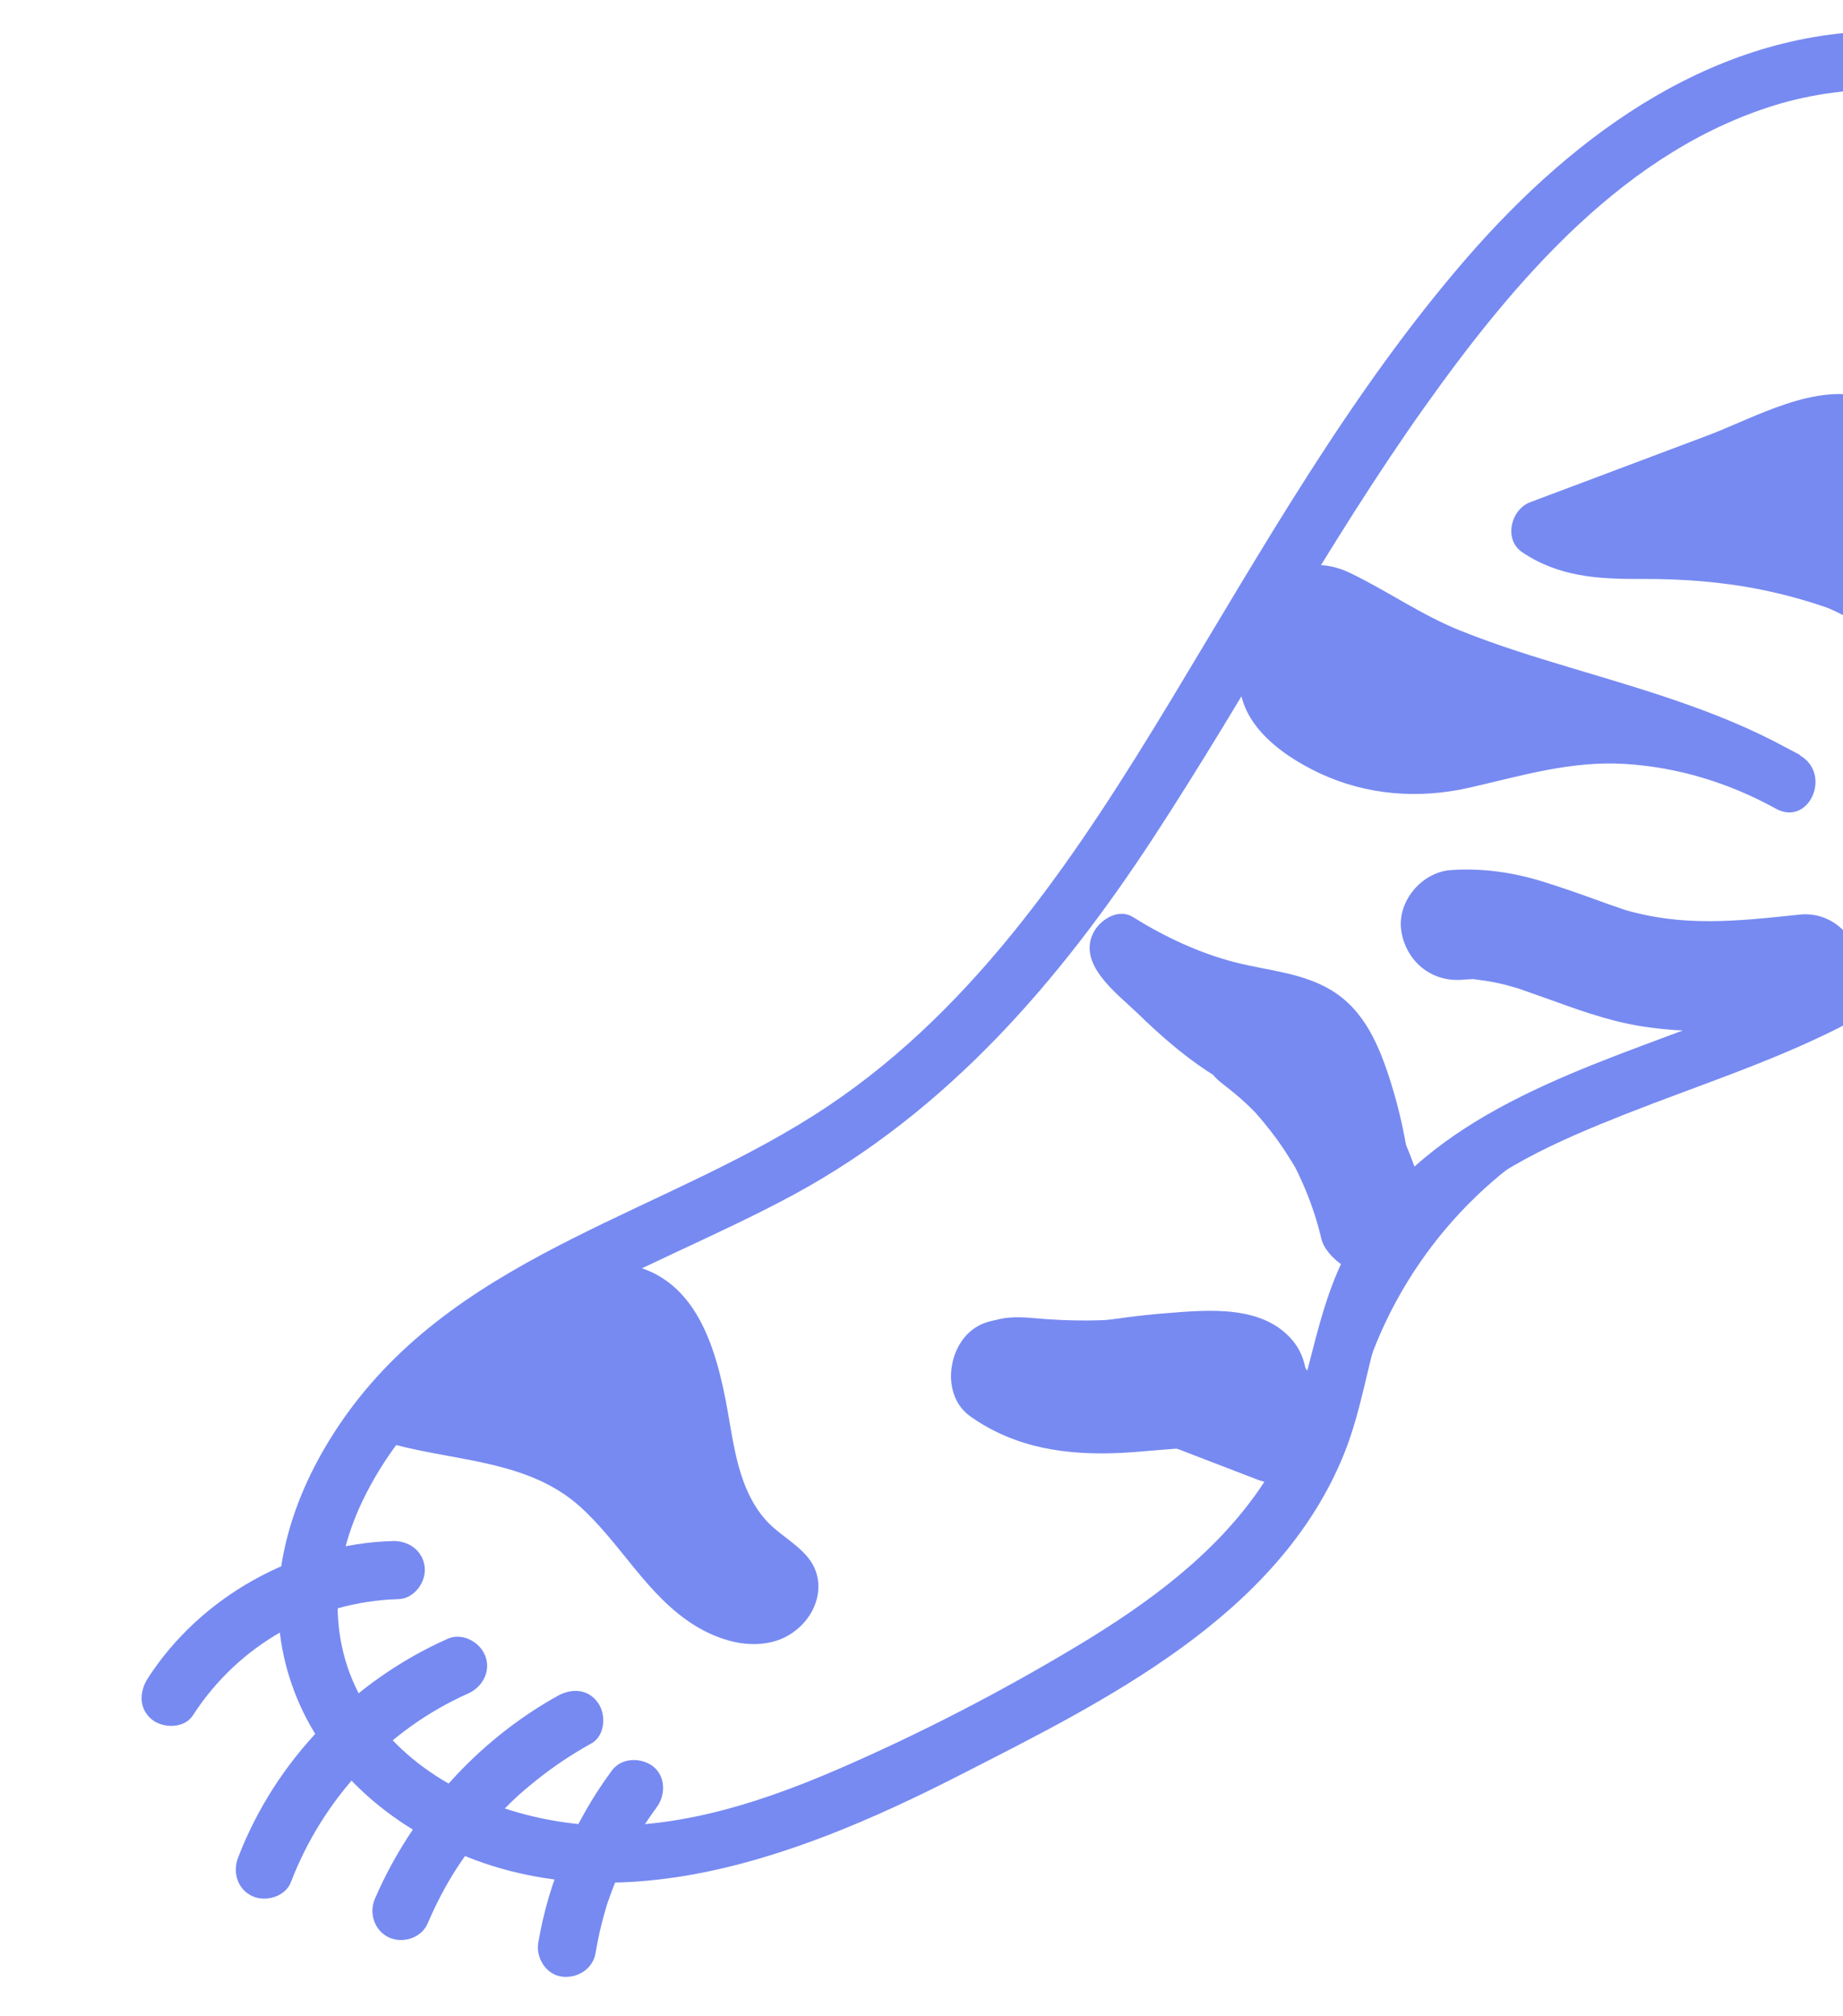 <?xml version="1.0" encoding="UTF-8"?> <svg xmlns="http://www.w3.org/2000/svg" width="309" height="338" viewBox="0 0 309 338" fill="none"> <path d="M363.804 64.959C366.001 88.452 352.763 113.171 339.401 131.531C332.401 141.135 324.365 150.29 314.687 157.305C305.363 164.082 294.316 168.213 283.601 172.245C262.304 180.261 237.771 188.104 226.125 209.384C219.181 222.1 219.627 237.265 211.332 249.458C203.754 260.556 192.707 268.66 181.34 275.562C168.285 283.446 154.477 290.614 140.495 296.668C126.316 302.81 110.551 307.766 94.934 305.618C82.684 303.938 70.233 298.338 62.759 288.156C54.698 277.207 55.099 263.4 60.856 251.517C74.662 223.045 107.458 214.211 133.192 200.259C158.922 186.274 177.771 164.379 193.588 140.134C209.077 116.4 222.452 91.326 238.888 68.187C253.998 46.955 272.753 24.795 298.757 17.292C305.128 15.488 311.744 14.825 318.332 14.954C324.612 15.077 323.653 5.338 317.407 5.211C288.275 4.655 264.278 22.106 245.938 43.234C226.459 65.702 211.748 91.863 196.445 117.189C181.053 142.66 164.087 168.521 138.939 185.397C112.344 203.266 77.955 209.751 58.272 236.931C50.096 248.222 44.695 262.402 47.335 276.502C49.871 289.859 58.48 300.448 70.056 307.295C99.342 324.62 132.903 311.946 160.541 297.848C185.173 285.268 214.277 271.099 225.322 243.848C228.317 236.44 229.311 228.502 231.744 220.941C233.684 215.037 236.815 209.773 241.075 205.224C249.446 196.346 261.262 191.286 272.385 186.873C284.369 182.139 296.668 178.197 308.175 172.412C318.992 166.932 328.153 159.521 336.347 150.591C353.96 131.553 368.696 106.384 372.887 80.537C373.742 75.113 374.066 69.499 373.547 64.034C372.95 57.754 363.208 58.679 363.804 64.959Z" fill="#778AF1"></path> <path d="M102.599 296.873C96.286 305.419 92.019 315.312 90.24 325.79C89.827 328.295 91.567 331.11 94.201 331.442C96.802 331.778 99.423 330.159 99.853 327.481C100.249 325.148 100.749 322.84 101.422 320.55C101.498 320.269 101.574 319.987 101.653 319.74C101.857 319.002 101.412 320.448 101.65 319.706C101.839 319.174 102.025 318.609 102.215 318.077C102.621 316.942 103.061 315.805 103.535 314.664C104.431 312.558 105.432 310.476 106.578 308.483C106.873 307.976 107.136 307.506 107.431 306.998C107.489 306.89 108.081 305.909 107.786 306.416C107.52 306.853 107.998 306.122 108.026 306.051C108.682 305.03 109.376 304.039 110.104 303.045C111.621 300.983 111.63 297.831 109.45 296.154C107.496 294.696 104.239 294.663 102.599 296.873Z" fill="#778AF1"></path> <path d="M93.466 284.385C79.9 291.941 69.005 304.176 62.854 318.392C61.817 320.819 62.779 323.742 65.217 324.881C67.579 325.958 70.669 324.945 71.706 322.518C74.624 315.733 77.91 310.66 82.898 305.117C85.409 302.344 87.076 300.782 90.005 298.448C92.87 296.156 95.931 294.118 99.153 292.34C101.463 291.058 101.671 287.477 100.252 285.522C98.588 283.145 95.772 283.07 93.466 284.385Z" fill="#778AF1"></path> <path d="M75.053 274.795C59.115 281.891 46.193 295.14 39.932 311.456C38.967 313.911 39.787 316.778 42.295 317.945C44.553 318.997 47.852 318.033 48.784 315.582C54.192 301.471 64.985 289.965 78.526 283.953C80.923 282.869 82.348 280.199 81.353 277.656C80.442 275.276 77.451 273.711 75.053 274.795Z" fill="#778AF1"></path> <path d="M65.858 258.405C49.563 258.856 33.62 267.699 24.784 281.417C23.351 283.642 23.245 286.495 25.438 288.308C27.296 289.844 30.896 289.879 32.329 287.653C40.002 275.759 52.847 268.545 66.817 268.144C69.447 268.065 71.446 265.307 71.21 262.829C70.946 260.045 68.522 258.323 65.858 258.405Z" fill="#778AF1"></path> <path d="M215.22 239.191C207.15 236.086 199.046 232.985 190.976 229.881C182.978 226.804 174.845 222.678 166.124 224.979C160.845 226.371 162.912 235.525 168.323 234.429C177.228 232.625 186.198 230.78 195.268 229.987C198.903 229.676 202.797 229.204 206.418 229.819C207.533 230.022 208.414 230.281 209.303 230.984C209.377 231.045 209.429 231.588 209.28 230.746C209.346 231.083 209.379 231.422 209.374 231.731C209.396 231.249 209.369 231.32 209.288 231.91C209.453 231.483 209.422 231.521 209.199 232.056C209.282 231.842 209.435 231.656 209.629 231.535C209.878 231.272 210.271 231.44 210.245 231.168C210.156 230.595 206.03 229.342 205.424 229.092C201.655 227.634 197.745 226.498 193.806 225.776C185.786 224.277 177.399 224.32 169.397 225.901C165.498 226.683 164.018 230.214 165.884 233.633C167.461 236.532 170.214 238.839 173.33 239.914C175.844 240.771 178.623 240.096 179.819 237.551C180.842 235.33 179.936 231.922 177.457 231.062C175.651 230.445 174.719 229.643 173.804 227.949C172.645 230.525 171.451 233.105 170.291 235.681C177.383 234.254 184.56 234.087 191.668 235.364C195.082 235.965 198.389 236.884 201.626 238.152C205.256 239.588 208.905 241.948 212.963 240.672C219.447 238.618 220.828 229.718 216.768 224.829C211.739 218.765 202.608 219.632 195.605 220.194C186.085 220.926 176.677 222.847 167.336 224.761C168.081 227.91 168.791 231.062 169.535 234.211C172.375 233.462 175.637 234.625 178.265 235.609C181.956 236.971 185.586 238.407 189.247 239.807C196.501 242.612 203.785 245.38 211.039 248.185C213.49 249.116 216.361 248.33 217.528 245.822C218.669 243.418 217.705 240.119 215.22 239.191Z" fill="#778AF1"></path> <path d="M301.602 162.351C289.745 158.681 277.885 154.978 266.062 151.305C260.872 149.674 255.61 147.639 250.213 146.713C245.372 145.871 237.468 145.594 235.992 151.694C234.662 157.164 240.551 160.749 244.861 162.497C249.03 164.191 253.481 164.899 257.921 165.128C263.189 165.416 268.421 165.33 273.699 165.719C276.663 165.917 279.637 166.217 282.618 166.585C284.109 166.786 285.567 166.99 287.059 167.191C287.788 167.293 288.52 167.429 289.283 167.528C290.526 167.992 290.717 167.837 289.859 167.096C289.544 166.304 289.263 165.509 288.948 164.717C288.961 164.853 288.977 165.022 288.99 165.158C289.672 163.689 290.318 162.189 291 160.72C290.871 160.801 290.779 160.912 290.65 160.993C285.747 164.918 291.435 172.872 296.371 168.944C298.728 167.076 299.568 164.017 297.81 161.375C296.055 158.767 293.337 158.272 290.448 157.793C284.36 156.795 278.235 156.143 272.109 155.835C267.086 155.592 262.03 155.73 257.051 155.243C254.701 155.021 252.273 154.704 250.041 153.922C249.052 153.605 248.05 153.152 247.147 152.656C246.751 152.454 246.423 152.245 246.054 151.972C245.834 151.821 245.577 151.64 245.354 151.456C244.816 151.199 244.813 151.165 245.215 151.435C245.296 152.284 245.38 153.166 245.46 154.015C245.509 153.805 245.591 153.591 245.64 153.381C245.3 154.133 244.927 154.887 244.587 155.639C243.438 156.159 243.484 156.292 244.761 156.033C245.237 155.988 245.681 155.98 246.132 156.04C247.268 156.104 248.384 156.306 249.502 156.542C251.529 156.966 253.47 157.57 255.448 158.204C260.459 159.749 265.438 161.332 270.449 162.877C280.259 165.918 290.073 168.994 299.884 172.036C302.425 172.822 305.144 170.44 305.536 168.074C306.08 165.145 304.143 163.137 301.602 162.351Z" fill="#778AF1"></path> <path d="M352.278 101.572C347.147 94.421 341.569 87.621 335.204 81.546C329.105 75.754 321.513 69.385 313.356 66.803C304.389 63.989 294.343 70.012 286.14 73.086C276.286 76.796 266.397 80.509 256.542 84.219C253.334 85.414 252.063 90.433 255.177 92.569C261.291 96.715 267.905 97.115 275.095 97.083C281.976 97.046 288.736 97.534 295.477 98.915C309.486 101.798 322.551 108.093 333.679 117.072C337.463 120.138 343.115 116.176 341.374 111.546C337.303 100.767 329.88 90.409 318.553 86.552C306.766 82.533 293.399 87.844 282.158 82.369C281.63 85.468 281.102 88.566 280.575 91.665C287.15 90.218 293.723 88.738 300.265 87.295C304.827 86.279 312.202 83.147 316.706 85.494C317.682 82.422 318.654 79.315 319.63 76.243C317.546 75.584 315.5 74.956 313.417 74.298C307.804 72.536 306.041 81.026 310.493 83.549C322.115 90.153 333.592 97.043 344.855 104.194C345.876 104.851 347.578 106.539 348.724 106.704C349.883 107.725 350.342 106.79 350.167 103.861C349.704 104.042 349.242 104.223 348.783 104.438C346.594 105.194 344.55 106.758 342.883 108.321C339.233 111.715 336.95 116.179 336.254 121.109C335.536 126.178 341.476 128.491 344.852 125.088C354.667 115.182 347.107 101.583 338.548 94.038C334.437 90.421 327.872 96.319 331.471 100.67C332.246 101.624 333.019 102.544 333.794 103.498C337.78 108.325 345.772 102.669 341.745 97.776C340.97 96.823 340.197 95.903 339.422 94.949C337.063 97.159 334.704 99.37 332.345 101.58C337.054 105.723 343.094 113.061 337.341 118.848C340.208 120.186 343.072 121.489 345.939 122.827C346.302 120.155 347.271 117.734 349.211 115.803C351.121 113.909 353.545 113.474 355.7 112.002C361.495 108.095 358.684 101.58 353.93 98.401C341.211 89.984 327.939 82.236 314.687 74.691C313.712 77.764 312.739 80.87 311.764 83.942C313.847 84.601 315.893 85.229 317.976 85.887C323.481 87.591 325.516 79.075 320.9 76.636C315.059 73.56 308.769 75.493 302.696 76.823C295.047 78.508 287.367 80.231 279.717 81.916C275.224 82.925 273.395 88.921 278.134 91.211C288.582 96.282 299.588 93.147 310.621 94.635C321.759 96.146 328.595 105.019 332.315 114.975C334.879 113.122 337.447 111.303 340.011 109.45C328.991 100.529 316.293 94.13 302.618 90.428C295.976 88.661 289.199 87.626 282.354 87.317C275.885 87.006 267.217 88.788 261.54 84.909C261.085 87.692 260.63 90.475 260.175 93.259C268.476 90.142 276.808 86.987 285.109 83.87C289.277 82.31 293.41 80.753 297.578 79.193C301.446 77.729 306.439 74.755 310.633 76.001C317.544 78.085 324.042 84.113 329.161 88.97C334.922 94.451 339.902 100.726 344.521 107.172C347.996 112.391 355.951 106.703 352.278 101.572Z" fill="#778AF1"></path> <path d="M350.423 120.278C344.896 110.047 336.919 101.42 329.059 92.953C324.597 88.17 319.986 83.607 314.025 80.713C307.561 77.56 300.242 76.953 293.397 79.178C288.813 80.675 286.129 86.684 288.055 91.091C290.117 95.862 295.053 98.065 299.968 96.434C302.027 95.759 298.671 96.488 299.896 96.406C300.474 96.351 301.051 96.297 301.591 96.211C303.621 95.95 300.404 95.981 301.519 96.184C302.079 96.302 302.662 96.315 303.221 96.433C303.571 96.503 303.92 96.572 304.235 96.645C304.902 96.822 304.689 96.739 303.632 96.428C303.829 96.341 304.733 96.838 304.946 96.92C305.694 97.226 307.632 97.795 308.073 98.473C307.197 97.905 307.052 97.816 307.6 98.175C307.894 98.387 308.188 98.599 308.482 98.811C308.884 99.081 309.256 99.388 309.628 99.695C310.557 100.463 311.489 101.265 312.354 102.074C313.185 102.885 314.256 103.708 314.927 104.638C313.737 102.936 315.001 104.7 315.308 105.047C315.726 105.487 316.148 105.961 316.533 106.404C323.528 114.063 330.468 121.864 335.45 131.05C336.486 132.938 339.332 134.414 341.352 134.771C343.617 135.172 346.51 134.623 348.36 133.181C352.659 129.758 352.877 124.84 350.423 120.278Z" fill="#778AF1"></path> <path d="M207.973 111.985C206.559 120.545 214.344 126.416 221.263 129.664C229.183 133.365 237.91 134.009 246.392 132.073C255.142 130.078 263.294 127.557 272.422 128.095C281.38 128.649 289.883 131.267 297.726 135.591C303.292 138.659 307.184 129.864 301.849 126.706C290.134 119.837 277.07 116.077 264.131 112.202C257.61 110.252 251.119 108.265 244.78 105.716C238.228 103.084 232.643 99.093 226.327 96.062C220.654 93.313 213.837 94.748 211.671 101.153C209.697 107.06 212.937 112.678 217.833 115.912C229.416 123.547 245.355 129.089 259.081 125.389C264.225 124.01 262.305 117.136 258.188 115.986C246.089 112.647 234.02 109.272 221.921 105.934C215.836 104.251 214.217 113.892 220.234 115.582C232.333 118.92 244.402 122.295 256.501 125.633C256.205 122.51 255.908 119.388 255.609 116.231C249.965 117.76 244.04 116.678 238.621 114.795C233.591 113.046 228.01 110.905 223.522 108.008C222.863 107.557 219.82 105.448 220.936 104.212C221.151 103.952 225.543 106.926 226.233 107.34C230.6 110.042 235.237 112.342 240.011 114.286C259.003 122.039 279.8 124.997 297.683 135.493C299.044 132.521 300.444 129.579 301.805 126.607C288.863 119.444 273.521 116.585 258.879 118.934C251.018 120.194 243.352 123.868 235.246 123.267C231.59 122.998 228.036 121.999 224.729 120.361C222.539 119.302 217.077 116.601 217.574 113.539C218.639 107.444 209.025 105.754 207.973 111.985Z" fill="#778AF1"></path> <path d="M238.243 112.982C237.857 112.882 237.433 112.751 237.047 112.651C237.823 112.885 238.564 113.123 239.34 113.358C237.047 112.651 234.894 111.622 232.858 110.377C233.514 110.794 234.204 111.208 234.86 111.625C232.78 110.281 230.851 108.718 229.173 106.925C229.707 107.491 230.243 108.09 230.776 108.656C229.211 106.955 227.869 105.096 226.75 103.045C227.126 103.762 227.5 104.446 227.876 105.164C227.711 104.871 227.58 104.576 227.416 104.283C224.005 108.409 220.595 112.534 217.185 116.66C218.219 116.733 219.226 116.877 220.212 117.16C219.436 116.926 218.695 116.688 217.919 116.453C218.346 116.618 218.772 116.783 219.137 117.023C218.481 116.605 217.791 116.191 217.135 115.774C217.392 115.955 217.615 116.14 217.804 116.327C217.271 115.761 216.734 115.161 216.201 114.595C216.353 114.752 216.471 114.912 216.592 115.106C216.216 114.389 215.843 113.705 215.466 112.987C215.55 113.15 215.634 113.314 215.687 113.514C215.508 112.709 215.329 111.904 215.116 111.102C215.176 111.37 215.198 111.608 215.187 111.849C215.211 111.025 215.236 110.2 215.294 109.373C215.286 109.647 215.241 109.891 215.161 110.139C215.396 109.363 215.634 108.621 215.869 107.845C215.789 108.093 215.673 108.309 215.556 108.526C215.974 107.87 216.388 107.18 216.805 106.523C216.688 106.74 216.532 106.892 216.344 107.081C216.91 106.548 217.51 106.011 218.076 105.478C217.95 105.593 217.82 105.673 217.657 105.757C218.375 105.381 219.059 105.008 219.776 104.631C219.678 104.675 219.579 104.719 219.477 104.728C220.282 104.549 221.087 104.37 221.889 104.157C221.787 104.167 221.685 104.176 221.55 104.189C222.374 104.214 223.198 104.238 224.026 104.296C223.924 104.306 223.785 104.285 223.68 104.261C224.456 104.495 225.198 104.733 225.973 104.968C225.902 104.94 225.868 104.944 225.797 104.916C224.681 104.337 223.491 104.073 222.266 104.155C221.018 104 219.802 104.184 218.616 104.673C216.532 105.453 214.382 107.336 213.519 109.438C212.602 111.683 212.27 114.318 213.276 116.62C214.158 118.694 215.779 120.972 218.042 121.716C218.96 122.006 219.887 122.397 220.86 122.545C222.668 122.818 224.433 122.651 226.153 122.008C227.941 121.359 229.671 120.098 230.869 118.649C232.159 117.088 232.942 115.232 233.373 113.273C233.518 112.643 233.494 112.029 233.535 111.374C233.566 110.618 233.616 110.065 233.484 109.393C233.288 108.418 233.154 107.369 232.691 106.454C232.264 105.569 231.828 104.583 231.174 103.823C229.75 102.177 228.369 100.973 226.392 99.996C225.17 99.393 223.798 99.009 222.469 98.724C221.771 98.585 221.079 98.514 220.354 98.446C218.682 98.159 217.053 98.314 215.465 98.91C213.946 99.499 212.662 100.409 211.618 101.673C210.573 102.936 209.921 104.368 209.628 105.972C209.342 107.643 209.496 109.272 210.092 110.86C211.322 113.346 212.684 115.786 214.43 117.949C216.14 120.082 218.08 122.124 220.233 123.872C224.612 127.429 229.561 129.768 235.006 131.203C237.219 131.781 240.216 130.88 242.014 129.613C243.808 128.312 245.435 125.966 245.735 123.711C246.056 121.317 245.668 118.682 244.145 116.703C243.612 116.138 243.075 115.538 242.542 114.972C241.281 113.961 239.846 113.275 238.243 112.982Z" fill="#778AF1"></path> <path d="M236.873 202.098C236.521 195.144 235.283 188.24 233.213 181.587C231.299 175.5 228.836 169.398 223.136 166C218.268 163.071 212.38 162.74 206.972 161.335C200.93 159.751 195.23 157.072 189.95 153.772C187.583 152.284 184.639 154.105 183.461 156.135C180.381 161.565 187.26 166.563 190.654 169.837C194.276 173.364 198.09 176.735 202.331 179.552C206.642 182.397 211.077 184.373 215.903 186.141C218.741 187.173 225.177 189.302 224.879 193.372C228.002 193.076 231.125 192.779 234.282 192.48C229.269 182.612 222.421 173.98 213.749 167.062C208.822 163.146 202.586 170.691 207.513 174.607C214.809 180.388 220.907 187.619 225.124 195.952C226.132 197.912 227.838 199.291 230.146 199.072C232.115 198.885 234.35 197.166 234.492 195.063C234.897 189.578 232.509 184.633 228.054 181.357C223.818 178.231 218.778 177.1 214.059 175.013C209.695 173.064 205.838 170.314 202.186 167.201C200.358 165.628 198.592 163.98 196.859 162.329C195.88 161.395 194.935 160.457 193.99 159.519C193.611 159.144 193.233 158.769 192.855 158.394C191.755 157.265 192.451 157.747 192.435 158.297C192.275 159.134 192.148 159.968 191.988 160.805C192.074 160.626 192.197 160.477 192.282 160.298C190.131 161.084 187.945 161.874 185.794 162.661C190.708 165.722 195.935 168.103 201.443 169.84C206.318 171.399 211.724 171.707 216.458 173.587C221.121 175.439 222.498 180.206 223.911 184.627C225.815 190.612 226.812 196.785 227.131 203.023C227.455 209.329 237.198 208.404 236.873 202.098Z" fill="#778AF1"></path> <path d="M238.81 201.226C235.63 187.93 227.372 175.63 216.549 167.341C212.71 164.417 206.619 164.482 203.548 168.575C200.628 172.449 200.683 178.438 204.783 181.576C205.928 182.461 207.04 183.349 208.124 184.307C208.685 184.802 209.249 185.331 209.779 185.863C210.009 186.115 210.269 186.33 210.498 186.582C211.785 187.865 209.388 185.352 210.114 186.139C212.07 188.351 213.935 190.675 215.541 193.159C215.905 193.741 216.265 194.29 216.628 194.872C216.834 195.229 217.073 195.583 217.281 195.974C217.446 196.267 218.065 197.373 217.322 196.039C216.612 194.702 217.197 195.811 217.328 196.107C217.536 196.498 217.708 196.858 217.882 197.253C218.181 197.875 218.443 198.467 218.707 199.093C219.898 201.891 220.857 204.78 221.551 207.762C222.057 209.838 224.455 212.008 226.317 212.858C228.395 213.826 231.359 214.024 233.498 213.101C235.671 212.176 237.677 210.581 238.595 208.336C239.567 205.949 239.432 203.804 238.81 201.226Z" fill="#778AF1"></path> <path d="M301.777 153.358C291.026 154.481 282.115 155.499 271.924 152.424C273.229 152.814 270.011 151.75 269.726 151.64C268.839 151.313 267.952 150.986 267.031 150.663C264.192 149.631 261.361 148.666 258.502 147.773C253.528 146.259 248.494 145.538 243.253 145.899C238.42 146.22 234.26 151.102 234.927 155.971C235.648 161.04 239.827 164.651 245 164.297C245.611 164.239 246.225 164.215 246.873 164.188C245.941 164.105 246.046 164.129 247.148 164.196C248.362 164.355 249.576 164.513 250.799 164.774C251.847 164.983 252.901 165.259 253.958 165.57C254.557 165.753 254.557 165.753 253.92 165.539C254.52 165.722 255.123 165.939 255.726 166.156C260.647 167.846 265.526 169.815 270.582 171.116C281.293 173.901 292.668 172.855 303.558 171.753C308.375 171.261 312.595 166.648 311.884 161.68C311.142 156.75 306.934 152.834 301.777 153.358Z" fill="#778AF1"></path> <path d="M215.566 226.964C207.082 223.83 198.53 224.3 189.694 225.036C187.858 225.176 186.056 225.313 184.244 225.348C183.833 225.353 182.585 225.197 182.188 225.338C183.531 225.416 183.667 225.403 182.632 225.33C182.185 225.304 181.737 225.278 181.286 225.218C180.387 225.132 179.519 225.009 178.645 224.818C178.225 224.721 177.77 224.627 177.35 224.53C176.364 224.246 176.506 224.301 177.743 224.698C176.983 224.633 176.002 224.041 175.322 223.729C174.926 223.527 174.53 223.325 174.168 223.119C175.226 223.806 175.335 223.865 174.493 223.294C170.53 220.519 164.658 220.357 161.492 224.528C158.66 228.256 158.506 234.573 162.726 237.529C170.289 242.874 178.966 244.071 188.034 243.621C191.886 243.426 195.743 242.923 199.601 242.797C200.524 242.777 201.668 242.566 202.543 242.757C200.133 242.267 203.201 242.832 203.72 242.885C204.689 242.999 205.628 243.149 206.574 243.368C207.062 243.458 207.519 243.586 207.977 243.714C206.845 243.342 206.778 243.348 207.77 243.699C212.278 245.361 218.045 244.06 220.051 239.211C221.834 234.897 220.392 228.732 215.566 226.964Z" fill="#778AF1"></path> <path d="M103.853 216.642C114.908 218.366 116.317 231.762 117.837 240.557C118.595 244.938 119.564 249.367 121.654 253.347C123.708 257.297 126.563 259.594 129.942 262.356C132.129 264.101 133.268 266.356 131.274 268.806C129.464 271.033 126.322 271.126 123.726 270.482C119.623 269.467 116.203 266.64 113.351 263.657C107.833 257.845 103.661 250.706 96.861 246.179C88.086 240.333 77.209 240.133 67.305 237.545C64.282 236.736 63.471 241.54 66.456 242.318C76.957 245.055 88.734 244.998 97.233 252.617C104.123 258.814 108.446 267.548 116.455 272.542C120.457 275.005 125.399 276.557 130.061 275.155C134.122 273.913 137.447 269.967 137.201 265.572C136.848 260.056 131.414 258.38 128.26 254.741C124.492 250.406 123.348 244.487 122.415 238.992C120.597 228.136 117.709 213.956 104.64 211.943C101.606 211.375 100.757 216.148 103.853 216.642Z" fill="#778AF1"></path> <path d="M76.231 239.919C75.092 240.198 77.381 239.775 77.381 239.775C78.159 239.667 78.909 239.63 79.693 239.59C79.968 239.598 80.205 239.575 80.48 239.584C79.961 239.53 79.961 239.53 80.48 239.584C81.274 239.645 82.037 239.744 82.799 239.843C83.427 239.955 84.057 240.1 84.687 240.246C86.646 240.676 84.001 239.866 85.853 240.615C86.567 240.924 87.278 241.199 87.996 241.542C88.175 241.627 89.948 242.624 89.109 242.087C90.417 237.818 91.755 233.513 93.062 229.244C89.17 229.374 85.575 229.03 81.518 228.148C77.671 227.314 73.741 230.291 73.105 234.05C72.368 238.196 75.212 241.454 79.007 242.464C81.748 243.197 82.558 243.428 85.04 244.323C87.241 245.141 89.415 246.031 91.531 247.029C96.229 249.254 99.101 251.002 103.013 254.33C103.905 255.068 104.736 255.879 105.563 256.657C105.712 256.78 106.397 257.503 105.901 256.967C106.357 257.438 106.744 257.915 107.169 258.423C108.599 260.136 109.906 261.999 111.336 263.713C114.857 267.968 119.002 271.582 124.603 272.489C131.39 273.625 136.649 264.084 130.513 259.7C129.299 258.822 128.116 257.907 127.026 256.88C126.874 256.723 125.466 255.247 126.232 256.099C125.81 255.625 125.423 255.148 125.035 254.671C123.245 252.409 121.862 250.109 121.043 248.337C119.844 245.814 118.873 243.166 118.072 240.502C117.866 239.768 117.659 239.034 117.452 238.3C117.396 238.065 116.89 235.99 117.179 237.23C116.884 235.922 116.653 234.574 116.358 233.266C115.039 226.952 113.2 220.208 107.652 216.248C103.609 213.343 98.992 213.062 94.721 215.694C91.583 217.636 88.616 219.939 85.596 222.041C81.132 225.17 81.847 232.33 86.785 234.567C93.333 237.507 98.567 241.052 103.943 246.09C107.78 249.699 115.2 247.042 115.759 241.749C116.124 238.015 116.875 234.381 117.972 230.784C113.158 230.59 108.379 230.393 103.565 230.199C104.107 233.025 104.653 235.884 105.161 238.713C105.905 242.581 108.903 245.654 113.078 245.257C116.71 244.912 120.366 241.209 119.622 237.34C119.08 234.515 118.534 231.655 118.026 228.826C117.345 225.26 114.882 222.411 111.069 222.294C107.154 222.186 104.719 224.678 103.619 228.242C102.522 231.839 101.771 235.473 101.406 239.207C105.346 237.771 109.282 236.301 113.222 234.865C107.278 229.264 100.373 224.714 92.928 221.345C93.325 225.52 93.721 229.695 94.118 233.87C96.654 232.088 99.299 230.364 101.796 228.518C102.643 228.06 102.867 227.902 102.433 228.012C101.461 228.241 100.439 228.304 99.395 228.129C99.251 228.417 98.982 227.38 99.523 228.391C98.814 227.054 100.804 230.701 100.156 229.29C100.67 230.371 101.051 231.5 101.402 232.665C101.405 232.699 101.994 234.938 101.665 233.633C101.778 234.102 101.86 234.608 101.973 235.077C102.596 238.032 103.185 240.99 103.978 243.929C106.817 254.346 112.316 264.647 121.278 271.023C123.237 266.761 125.196 262.5 127.188 258.234C125.866 258.017 127.489 258.514 126.775 258.205C126.277 258.013 125.776 257.786 125.336 257.486C125.992 257.903 125.668 257.728 125.289 257.353C124.908 256.944 124.431 256.612 124.053 256.237C123.185 255.395 125.028 257.481 123.672 255.828C123.365 255.481 123.089 255.096 122.782 254.748C122.121 253.92 121.494 253.089 120.833 252.262C117.668 248.144 114.056 244.376 109.922 241.241C101.475 234.884 91.747 230.91 81.589 228.175C80.741 232.948 79.892 237.721 79.081 242.525C84.151 243.619 89.324 243.984 94.512 243.8C97.346 243.702 99.93 241.333 100.71 238.725C101.462 236.187 100.91 232.541 98.465 230.957C90.037 225.524 80.884 223.995 71.148 226.427C67.333 227.371 65.658 232.462 66.934 235.8C68.37 239.74 72.382 240.866 76.231 239.919Z" fill="#778AF1"></path> <path d="M357.843 110.053C351.56 89.688 333.724 73.913 312.989 69.442C309.281 68.63 305.039 71.567 304.575 75.344C304.033 79.369 306.492 82.903 310.477 83.758C311.596 83.994 312.721 84.298 313.846 84.603C315.709 85.111 312.427 84.087 314.235 84.737C314.767 84.926 315.333 85.112 315.864 85.301C317.852 86.037 319.785 86.916 321.623 87.872C322.631 88.392 323.646 88.981 324.627 89.573C326.295 90.545 323.417 88.729 324.993 89.812C325.469 90.144 325.946 90.475 326.423 90.807C328.221 92.075 329.931 93.488 331.579 94.975C332.366 95.688 333.123 96.439 333.845 97.192C335.209 98.57 332.88 96.051 334.149 97.506C334.533 97.949 334.915 98.358 335.265 98.804C336.692 100.484 337.993 102.279 339.195 104.117C339.76 105.022 340.292 105.931 340.823 106.839C341.681 108.299 340.35 105.822 340.995 107.2C341.25 107.724 341.505 108.247 341.757 108.737C342.71 110.839 343.531 112.987 344.219 115.182C345.351 118.808 350.172 120.885 353.592 119.396C357.414 117.8 359.035 113.947 357.843 110.053Z" fill="#778AF1"></path> <path d="M360.724 105.397C354.881 93.279 346.051 82.882 334.677 75.639C328.406 71.645 321.462 68.126 314.057 66.979C305.334 65.649 297.788 68.421 290.43 72.819C287.061 74.851 286.622 79.962 288.758 82.979C291.204 86.377 295.549 86.684 298.918 84.651C303.842 81.684 308.347 80.434 313.993 81.816C318.795 82.97 323.854 85.743 327.587 88.266C335.976 94.012 342.879 101.782 347.14 110.591C348.846 114.128 352.612 116.271 356.514 114.805C359.951 113.485 362.467 108.965 360.724 105.397Z" fill="#778AF1"></path> <path d="M191.385 220.833C185.294 221.617 179.33 221.567 173.215 221.017C170.451 220.766 167.605 220.728 165.066 222.133C162.92 223.33 161.168 225.449 161.067 227.993C161.02 229.299 161.618 230.544 163.045 230.785C164.194 230.984 165.793 230.148 165.871 228.804C166.05 224.198 173.374 225.934 176.165 226.115C181.405 226.473 186.631 226.32 191.843 225.654C194.925 225.292 194.464 220.438 191.385 220.833Z" fill="#778AF1"></path> <path d="M226.701 238.89C230.368 219.43 242.252 202.101 259.031 191.602C261.683 189.946 258.842 186.003 256.191 187.659C238.38 198.838 225.794 217.432 221.928 238.042C221.329 241.113 226.136 241.958 226.701 238.89Z" fill="#778AF1"></path> <path d="M326.927 108.022C318.541 102.311 309.563 97.58 300.074 93.96C297.162 92.866 295.111 97.24 298.027 98.367C307.123 101.819 315.803 106.304 323.82 111.742C324.916 112.46 326.358 112.495 327.249 111.417C328.017 110.488 328.022 108.74 326.927 108.022Z" fill="#778AF1"></path> </svg> 